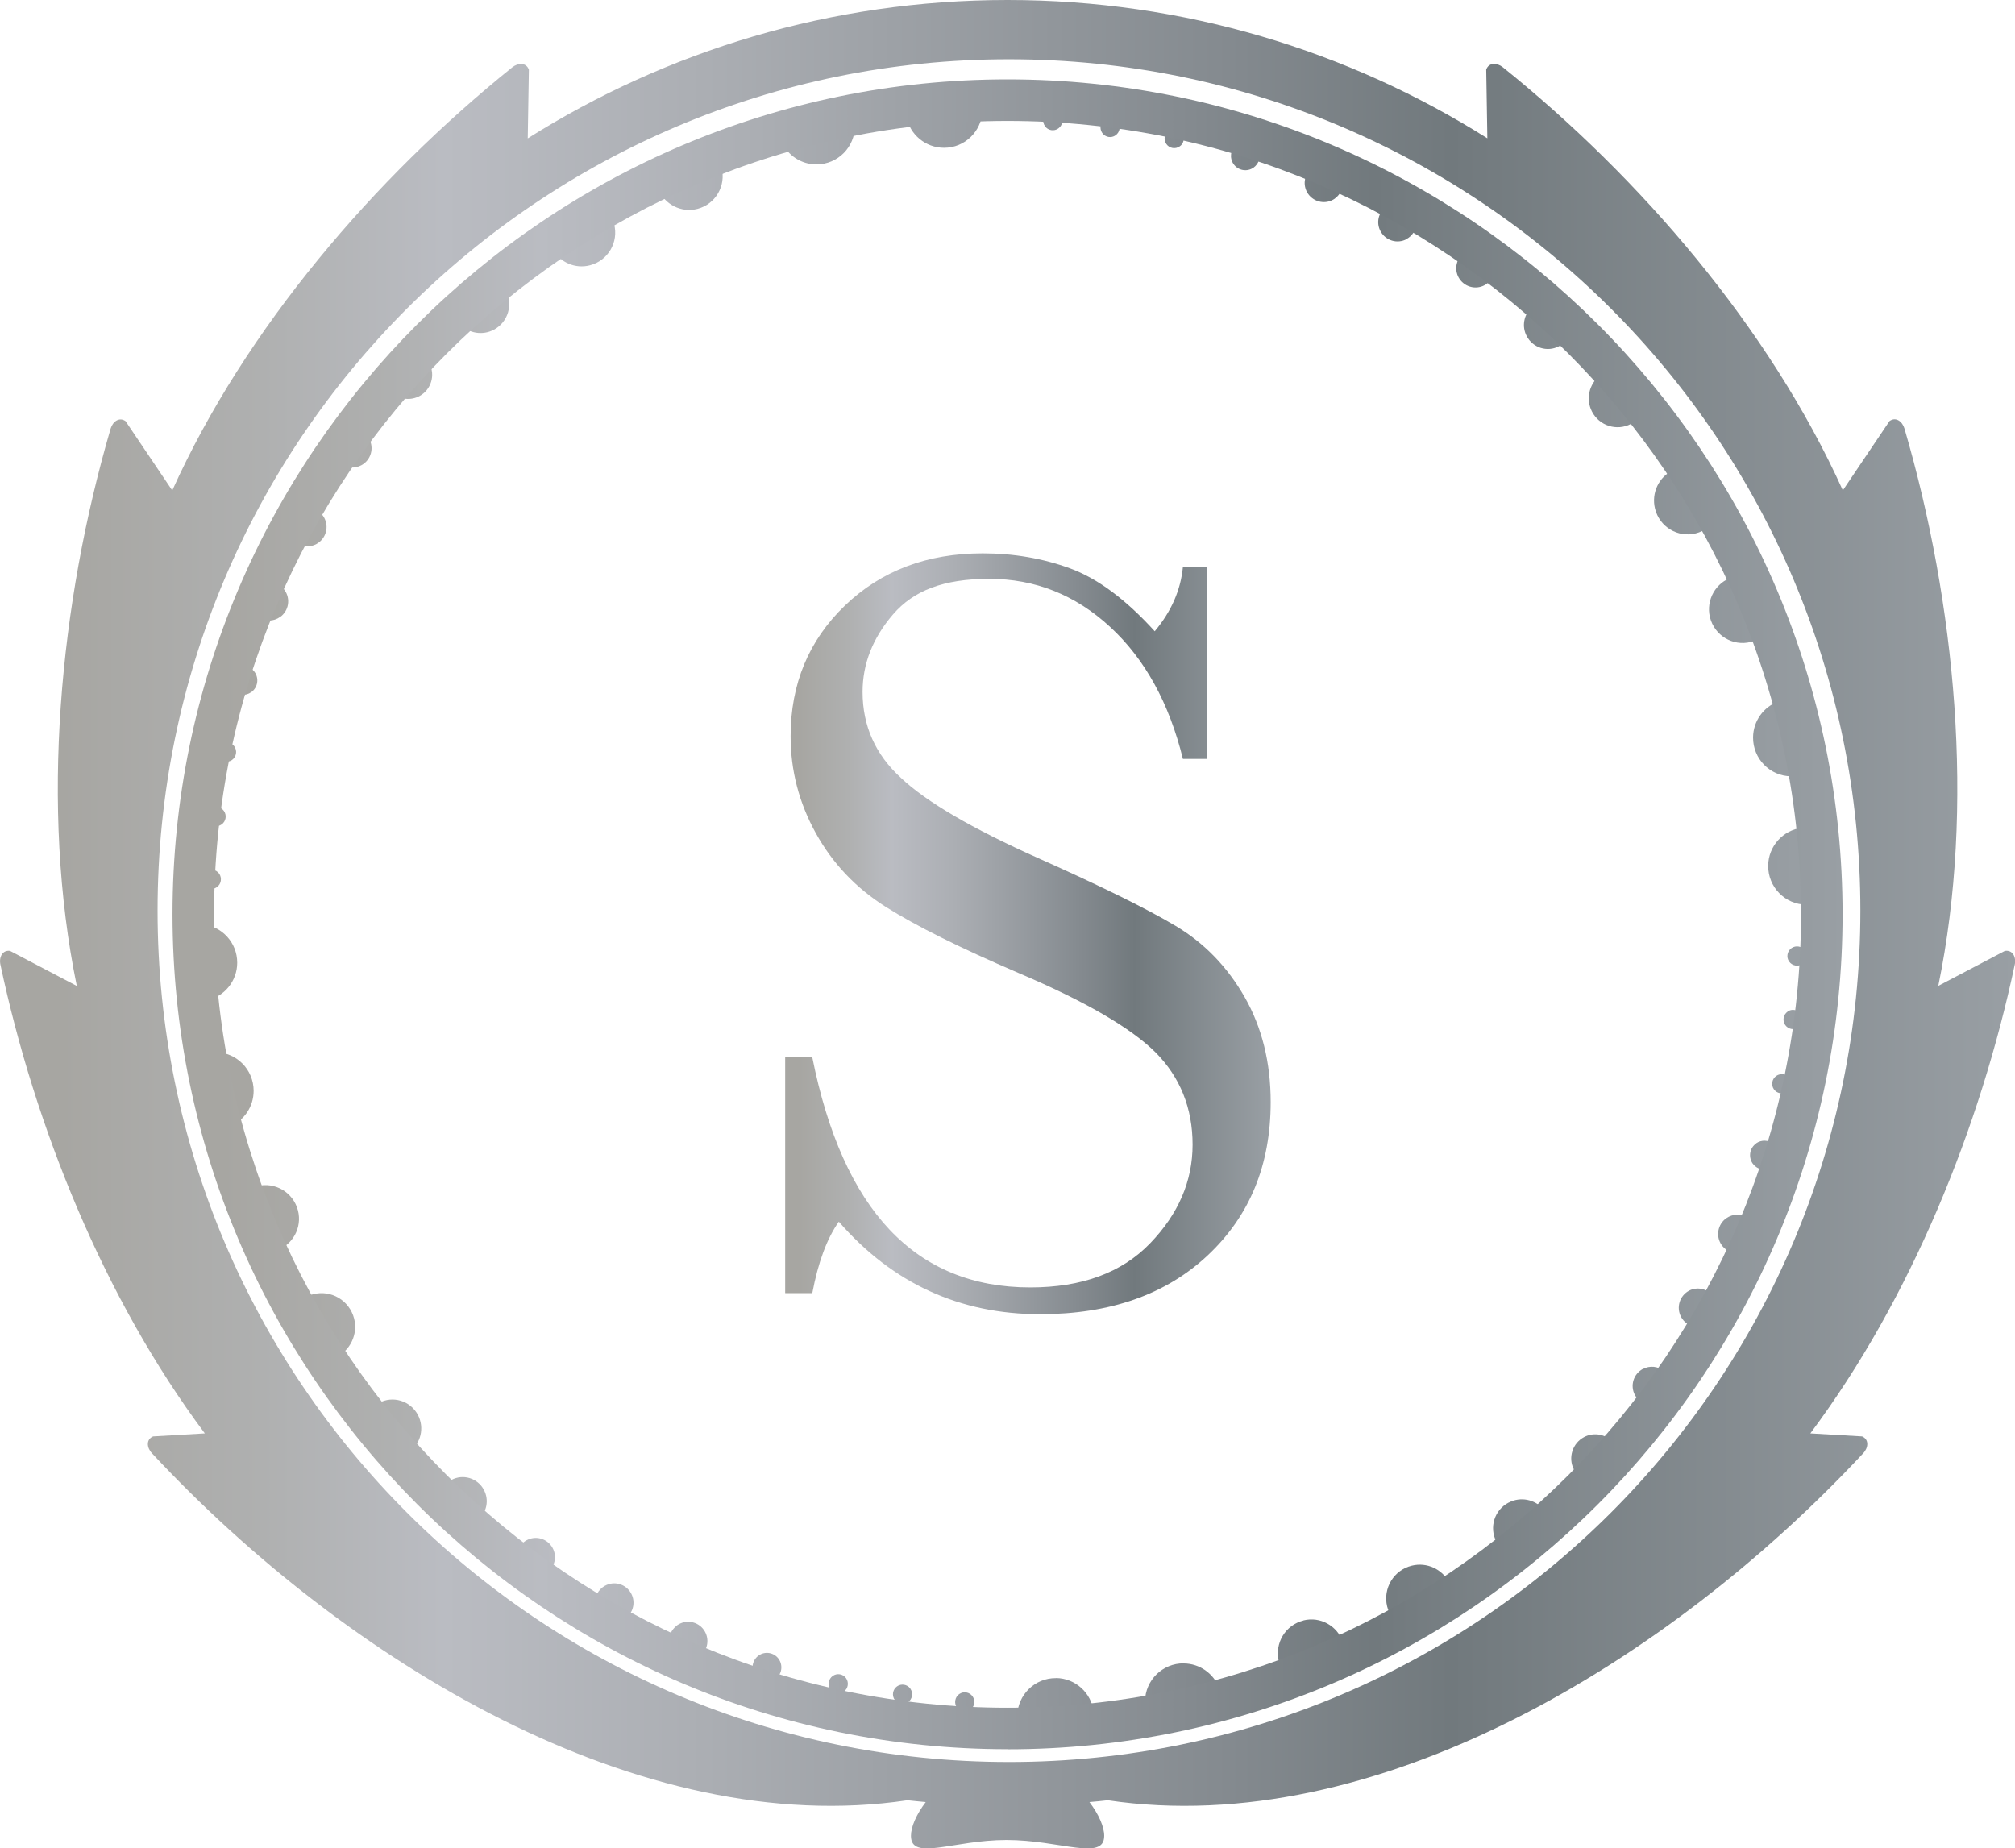 <?xml version="1.0" encoding="UTF-8"?> <svg xmlns="http://www.w3.org/2000/svg" xmlns:xlink="http://www.w3.org/1999/xlink" id="Layer_2" data-name="Layer 2" viewBox="0 0 233.25 213.97"><defs><style> .cls-1 { fill: url(#Pewter-2); } .cls-2 { fill: url(#Pewter-4); } .cls-3 { fill: url(#Pewter-3); } .cls-4 { fill: url(#Pewter); } </style><linearGradient id="Pewter" x1="0" y1="106.99" x2="233.25" y2="106.99" gradientUnits="userSpaceOnUse"><stop offset=".03" stop-color="#a7a6a2"></stop><stop offset=".13" stop-color="#afb0b0"></stop><stop offset=".22" stop-color="#babcc2"></stop><stop offset=".35" stop-color="#abaeb3"></stop><stop offset=".61" stop-color="#848a8f"></stop><stop offset=".72" stop-color="#71797d"></stop><stop offset="1" stop-color="#999fa4"></stop></linearGradient><linearGradient id="Pewter-2" data-name="Pewter" x1="23.42" y1="105.8" x2="209.11" y2="105.8" xlink:href="#Pewter"></linearGradient><linearGradient id="Pewter-3" data-name="Pewter" x1="19.97" y1="105.85" x2="213.28" y2="105.85" xlink:href="#Pewter"></linearGradient><linearGradient id="Pewter-4" data-name="Pewter" x1="90.89" y1="108.08" x2="147.07" y2="108.08" xlink:href="#Pewter"></linearGradient></defs><g id="creative"><g><path id="Outer_Circle" data-name="Outer Circle" class="cls-4" d="m232.1,110.07l-7.73,4.06c4.27-20.72,1.99-44.28-3.91-64.5-.25-.86-1.02-1.41-1.74-.88l-5.4,8.02c-8.49-18.8-23.42-36.17-39.35-48.98-.69-.56-1.64-.57-1.93.27l.13,7.95C156.08,5.88,137.04,0,116.63,0s-39.45,5.88-55.54,16.02l.13-7.95c-.29-.84-1.24-.83-1.93-.27-15.93,12.82-30.86,30.18-39.35,48.98l-5.4-8.02c-.72-.52-1.49.03-1.74.88-5.9,20.22-8.17,43.78-3.91,64.5l-7.73-4.06c-.88-.12-1.3.73-1.11,1.6,4,18.8,11.98,38.62,23.66,54.26l-5.99.35c-.82.35-.74,1.3-.13,1.95,22.47,24.11,56.52,44.78,87.45,40.17.7.08,1.41.14,2.12.21-1.08,1.42-1.71,2.86-1.71,3.91,0,2.97,4.89.48,11.07.48s11.3,2.49,11.3-.48c0-1.05-.63-2.49-1.71-3.91.71-.06,1.42-.13,2.12-.21,30.93,4.61,64.98-16.05,87.45-40.17.61-.65.69-1.6-.13-1.95l-5.99-.35c11.68-15.64,19.66-35.46,23.66-54.26.19-.87-.23-1.72-1.11-1.6Zm-115.3,93.91c-54.43,0-98.56-44.13-98.56-98.56S62.36,6.86,116.79,6.86s98.56,44.13,98.56,98.56-44.13,98.56-98.56,98.56Z"></path><g id="Inner_Circle" data-name="Inner Circle"><path class="cls-1" d="m167.75,183.16c-2.15,1.43-4.36,2.78-6.63,4.04-.24-.37-.44-.78-.55-1.23-.51-2.1.77-4.21,2.86-4.72,1.75-.43,3.49.41,4.32,1.92Zm6.88-9.21c-1.64.85-2.27,2.87-1.42,4.52.09.18.21.35.33.5,1.75-1.37,3.44-2.81,5.09-4.3-.99-1.09-2.62-1.44-3.99-.72Zm15.53-15.47c-1.08.59-1.49,1.94-.9,3.03.18.34.44.6.74.8.9-1.18,1.77-2.37,2.62-3.59-.68-.55-1.64-.67-2.45-.23Zm-39.27,29.12c-2.09.51-3.37,2.63-2.86,4.72.06.26.15.51.26.74,2.44-.9,4.83-1.9,7.16-2.99-.67-1.86-2.61-2.96-4.57-2.48Zm44.61-38.17c-1.08.59-1.49,1.94-.9,3.03.3.55.79.93,1.35,1.09.74-1.23,1.45-2.49,2.13-3.76-.68-.65-1.71-.83-2.58-.36Zm-58.46,43.13c-2.46-.03-4.47,1.94-4.5,4.41,0,.12,0,.23.01.35,2.91-.51,5.76-1.17,8.57-1.94-.65-1.63-2.22-2.79-4.08-2.81Zm62.8-51.54c-1.01.71-1.26,2.1-.55,3.11.3.43.73.72,1.2.86.62-1.33,1.21-2.68,1.77-4.05-.73-.43-1.67-.44-2.41.08Zm7.09-23.91c-.5.35-.63,1.05-.28,1.55.35.5,1.04.63,1.54.28.08-.54.15-1.08.22-1.62-.36-.44-1.01-.55-1.48-.22ZM122.51,14.87c.5-.35.62-1.05.27-1.56-.08-.11-.17-.19-.27-.26-.38-.03-.76-.05-1.14-.07-.05.02-.1.03-.14.06-.5.35-.62,1.05-.27,1.56.35.51,1.05.63,1.55.27Zm84.87,94.89c-.5.35-.63,1.05-.28,1.55s1.04.63,1.55.28c.13-.09.23-.21.31-.34.02-.33.04-.67.06-1-.03-.07-.05-.15-.09-.21-.35-.51-1.04-.63-1.55-.28Zm-4.08,22.6c-.76.53-.94,1.57-.42,2.33.34.48.88.73,1.43.71.33-.99.65-1.99.95-3-.56-.43-1.35-.47-1.96-.05Zm2.32-7.81c-.5.35-.63,1.05-.28,1.55.34.49.99.61,1.49.31.12-.52.23-1.05.34-1.58,0,0,0,0,0,0-.35-.51-1.04-.63-1.55-.28Zm2.98-28.72c-2.19.26-3.9,2.12-3.92,4.39-.02,2.47,1.95,4.49,4.4,4.51.01,0,.02,0,.03,0-.03-3-.21-5.97-.52-8.9Zm-1.27-5.96c.15,0,.29,0,.44-.02-.51-2.93-1.15-5.81-1.92-8.64-1.69.62-2.9,2.24-2.92,4.15-.02,2.47,1.95,4.49,4.4,4.51Zm-4.67-15.55c.32-.08.61-.21.89-.36-.89-2.44-1.88-4.83-2.96-7.16-1.96.6-3.14,2.64-2.65,4.66.52,2.1,2.63,3.38,4.71,2.86Zm-6.37-12.57c.53-.13,1-.37,1.41-.68-1.25-2.28-2.59-4.49-4.02-6.65-1.64.78-2.55,2.63-2.1,4.47.52,2.1,2.63,3.38,4.71,2.86Zm-11.1-18.27c-1.24.98-1.66,2.73-.9,4.18.85,1.64,2.87,2.27,4.5,1.42.26-.14.48-.31.69-.5-1.37-1.75-2.8-3.46-4.29-5.11Zm-62.94,150.79c-2.46-.03-4.47,1.94-4.5,4.41,0,.01,0,.02,0,.03,2.99-.05,5.94-.23,8.85-.56-.28-2.17-2.11-3.86-4.35-3.89Zm6.47-180.61s-.05,0-.08-.01c-.27-.04-.55.02-.78.18-.5.35-.62,1.05-.27,1.56.35.51,1.05.63,1.55.27s.62-1.05.27-1.56c-.17-.24-.42-.39-.69-.45Zm54.66,152.7c-1.36.71-1.89,2.4-1.19,3.76.13.24.29.45.47.64,1.29-1.32,2.55-2.68,3.76-4.08-.83-.69-2.03-.85-3.04-.32Zm-28.86-143.38c.52-.37.83-.92.92-1.5-1.29-.6-2.6-1.18-3.92-1.72-.6.75-.68,1.84-.1,2.68.71,1.01,2.09,1.26,3.1.55Zm-11.44-6.22c-.65.55-.78,1.52-.29,2.23.53.76,1.57.94,2.32.41.58-.41.82-1.13.65-1.79-.89-.3-1.79-.58-2.69-.85Zm33.64,22.14c.71,1.37,2.39,1.9,3.75,1.18.32-.17.6-.4.82-.66-1.32-1.3-2.68-2.56-4.07-3.77-.83.84-1.08,2.15-.5,3.25Zm-40.16-21.95c.5-.35.62-1.05.27-1.56-.15-.22-.38-.35-.62-.42-.06-.01-.11-.02-.17-.04-.26-.03-.53.02-.76.18-.5.35-.62,1.05-.27,1.56.35.51,1.05.63,1.55.27Zm32.28,15.16c.59,1.08,1.94,1.49,3.02.9.42-.23.74-.58.93-.99-1.15-.89-2.33-1.75-3.53-2.58-.71.68-.91,1.77-.42,2.67Zm-6.02-4.44c.65-.35,1.04-.98,1.14-1.66-1.18-.71-2.37-1.39-3.58-2.04-.83.66-1.1,1.84-.57,2.81.59,1.08,1.94,1.49,3.02.9Zm-58.99,167.56c-.5.36-.61,1.06-.26,1.56s1.05.62,1.55.26.61-1.06.26-1.56-1.05-.62-1.55-.26ZM26.87,87.97c.5-.36.61-1.06.26-1.56-.36-.5-1.05-.62-1.55-.26-.05.03-.07.08-.11.12-.09.4-.17.8-.25,1.2.03.08.05.16.11.24.36.5,1.05.62,1.55.26Zm-1.21,7.47c.5-.36.61-1.06.26-1.56-.36-.5-1.05-.62-1.55-.26-.08.06-.14.14-.2.21-.05.39-.09.78-.14,1.18.03.06.04.12.08.17.36.5,1.05.62,1.55.26Zm3.43-15.31c.75-.54.92-1.59.38-2.34-.37-.51-.97-.75-1.55-.68-.31.97-.61,1.94-.9,2.92.57.5,1.42.56,2.06.1Zm-3.98,22.57c.5-.36.61-1.06.26-1.56-.36-.5-1.05-.62-1.55-.26-.12.09-.21.19-.29.31-.02.36-.03.72-.04,1.09.03.05.04.11.07.16.36.5,1.05.62,1.55.26Zm11.55-39.74c1.07-.6,1.46-1.96.86-3.04-.31-.56-.83-.93-1.4-1.07-.72,1.23-1.42,2.49-2.08,3.75.69.67,1.75.85,2.63.36Zm-4.23,8.47c1-.72,1.23-2.11.51-3.12-.32-.45-.79-.74-1.29-.86-.6,1.33-1.17,2.68-1.71,4.04.74.48,1.73.48,2.49-.07Zm-2.69,65.89c-.26.07-.51.16-.74.28.89,2.45,1.88,4.84,2.97,7.19,1.9-.65,3.03-2.66,2.52-4.66-.54-2.09-2.66-3.35-4.74-2.81Zm6.5,12.51c-.52.13-.98.37-1.38.67,1.25,2.27,2.59,4.49,4.02,6.64,1.65-.78,2.58-2.66,2.11-4.5-.54-2.09-2.66-3.35-4.74-2.81Zm7.62,12.59c-.29.16-.54.36-.77.59,1.36,1.74,2.79,3.44,4.27,5.08,1.35-.96,1.81-2.79,1.01-4.3-.87-1.63-2.89-2.25-4.52-1.37Zm-16.4-50.97c0-2.33-1.77-4.23-4.03-4.45.04,2.97.21,5.91.52,8.81,2-.43,3.51-2.22,3.51-4.36Zm-2.55,10.37s-.08,0-.12,0c.5,2.9,1.14,5.75,1.91,8.55,1.57-.69,2.66-2.26,2.66-4.09,0-2.47-1.99-4.47-4.45-4.47Zm17.07-71.81c-.89,1.18-1.75,2.39-2.58,3.62.68.55,1.66.67,2.47.21,1.07-.6,1.46-1.96.86-3.04-.19-.34-.45-.59-.75-.79Zm45.83,141.65c-.75.54-.92,1.58-.39,2.34.06.08.13.16.2.23.47.15.94.3,1.41.45.25-.04.5-.13.72-.29.75-.54.92-1.58.39-2.34-.54-.75-1.58-.93-2.33-.39ZM58.27,33.2c-1.73,1.39-3.41,2.83-5.03,4.34,1.01,1.04,2.61,1.34,3.95.62,1.62-.87,2.23-2.91,1.36-4.54-.08-.15-.18-.29-.28-.42Zm12.81-7.25c-.1-.41-.28-.77-.49-1.1-2.26,1.28-4.45,2.65-6.58,4.1.87,1.43,2.58,2.21,4.29,1.76,2.08-.54,3.33-2.67,2.79-4.76Zm-18.83,145.38c-.4.21-.71.52-.95.86,1.31,1.29,2.66,2.54,4.04,3.74,1-.83,1.31-2.27.67-3.46-.72-1.36-2.41-1.87-3.76-1.14ZM83.33,18.86c-2.43.92-4.81,1.94-7.13,3.05.74,1.75,2.65,2.76,4.54,2.27,2.08-.54,3.33-2.67,2.79-4.76-.05-.2-.13-.38-.2-.56Zm-22.39,159.46c-.53.3-.89.78-1.05,1.33,1.11.85,2.23,1.67,3.37,2.47.94-.64,1.27-1.91.7-2.93-.6-1.08-1.95-1.47-3.02-.87Zm35.45,15.7c-.5.36-.61,1.06-.26,1.56s1.05.62,1.55.26.61-1.06.26-1.56-1.05-.62-1.55-.26Zm-18.02-5.85c-.68.49-1,1.3-.9,2.08,1.16.53,2.33,1.04,3.51,1.53.98-.72,1.2-2.1.49-3.1-.71-1-2.1-1.23-3.1-.52ZM109.29,17.11c2.38,0,4.31-1.88,4.43-4.23-2.97.08-5.9.3-8.8.65.41,2.04,2.21,3.58,4.36,3.58Zm-39.27,166.47c-.8.45-1.22,1.31-1.13,2.17,1.04.62,2.08,1.22,3.15,1.8.05-.02.1-.04.15-.06,1.07-.6,1.46-1.96.86-3.04-.6-1.08-1.95-1.47-3.02-.87Zm41.01,12.54c-.5.36-.61,1.06-.26,1.56s1.05.62,1.55.26.61-1.06.26-1.56c-.36-.5-1.05-.62-1.55-.26ZM49.24,41.47c-1.28,1.33-2.51,2.71-3.71,4.12.84.66,2.02.8,3.03.26,1.35-.73,1.86-2.42,1.14-3.78-.12-.23-.28-.42-.45-.6Zm41.26-25c.71,1.52,2.24,2.57,4.02,2.56,2.46,0,4.45-2,4.44-4.47,0-.04,0-.07,0-.1-2.87.54-5.69,1.21-8.46,2.01Z"></path><path class="cls-3" d="m116.63,202.5c-53.3,0-96.66-43.36-96.66-96.66S63.33,9.19,116.63,9.19s96.66,43.36,96.66,96.66-43.36,96.66-96.66,96.66Zm0-188.5c-50.64,0-91.85,41.2-91.85,91.85s41.2,91.85,91.85,91.85,91.85-41.2,91.85-91.85S167.27,14,116.63,14Z"></path></g><path class="cls-2" d="m90.89,149.67v-27.31h3.13c3.55,17.79,11.96,26.68,25.24,26.68,5.97,0,10.59-1.7,13.87-5.1,3.28-3.4,4.92-7.21,4.92-11.43s-1.44-7.83-4.32-10.71c-2.88-2.84-8.14-5.89-15.78-9.14-6.81-2.92-11.94-5.48-15.41-7.67-3.47-2.19-6.17-5.04-8.11-8.55s-2.91-7.24-2.91-11.21c0-6.05,2.1-11.1,6.29-15.13,4.2-4.03,9.51-6.04,15.94-6.04,3.59,0,6.97.58,10.15,1.75,3.17,1.17,6.43,3.59,9.77,7.27,1.92-2.3,3.01-4.78,3.26-7.45h2.76v22.23h-2.76c-1.59-6.47-4.4-11.57-8.42-15.28-4.03-3.72-8.7-5.57-14-5.57s-8.76,1.37-11.12,4.1c-2.36,2.74-3.54,5.73-3.54,8.99,0,3.93,1.48,7.25,4.45,9.96,2.92,2.76,8.2,5.85,15.85,9.27,7.31,3.26,12.62,5.88,15.94,7.86,3.32,1.98,5.98,4.73,7.99,8.24,2,3.51,3.01,7.56,3.01,12.15,0,7.27-2.42,13.17-7.27,17.73-4.84,4.55-11.32,6.83-19.42,6.83-9.31,0-17.08-3.57-23.3-10.71-1.38,1.96-2.4,4.72-3.07,8.27h-3.13Z"></path></g></g></svg> 